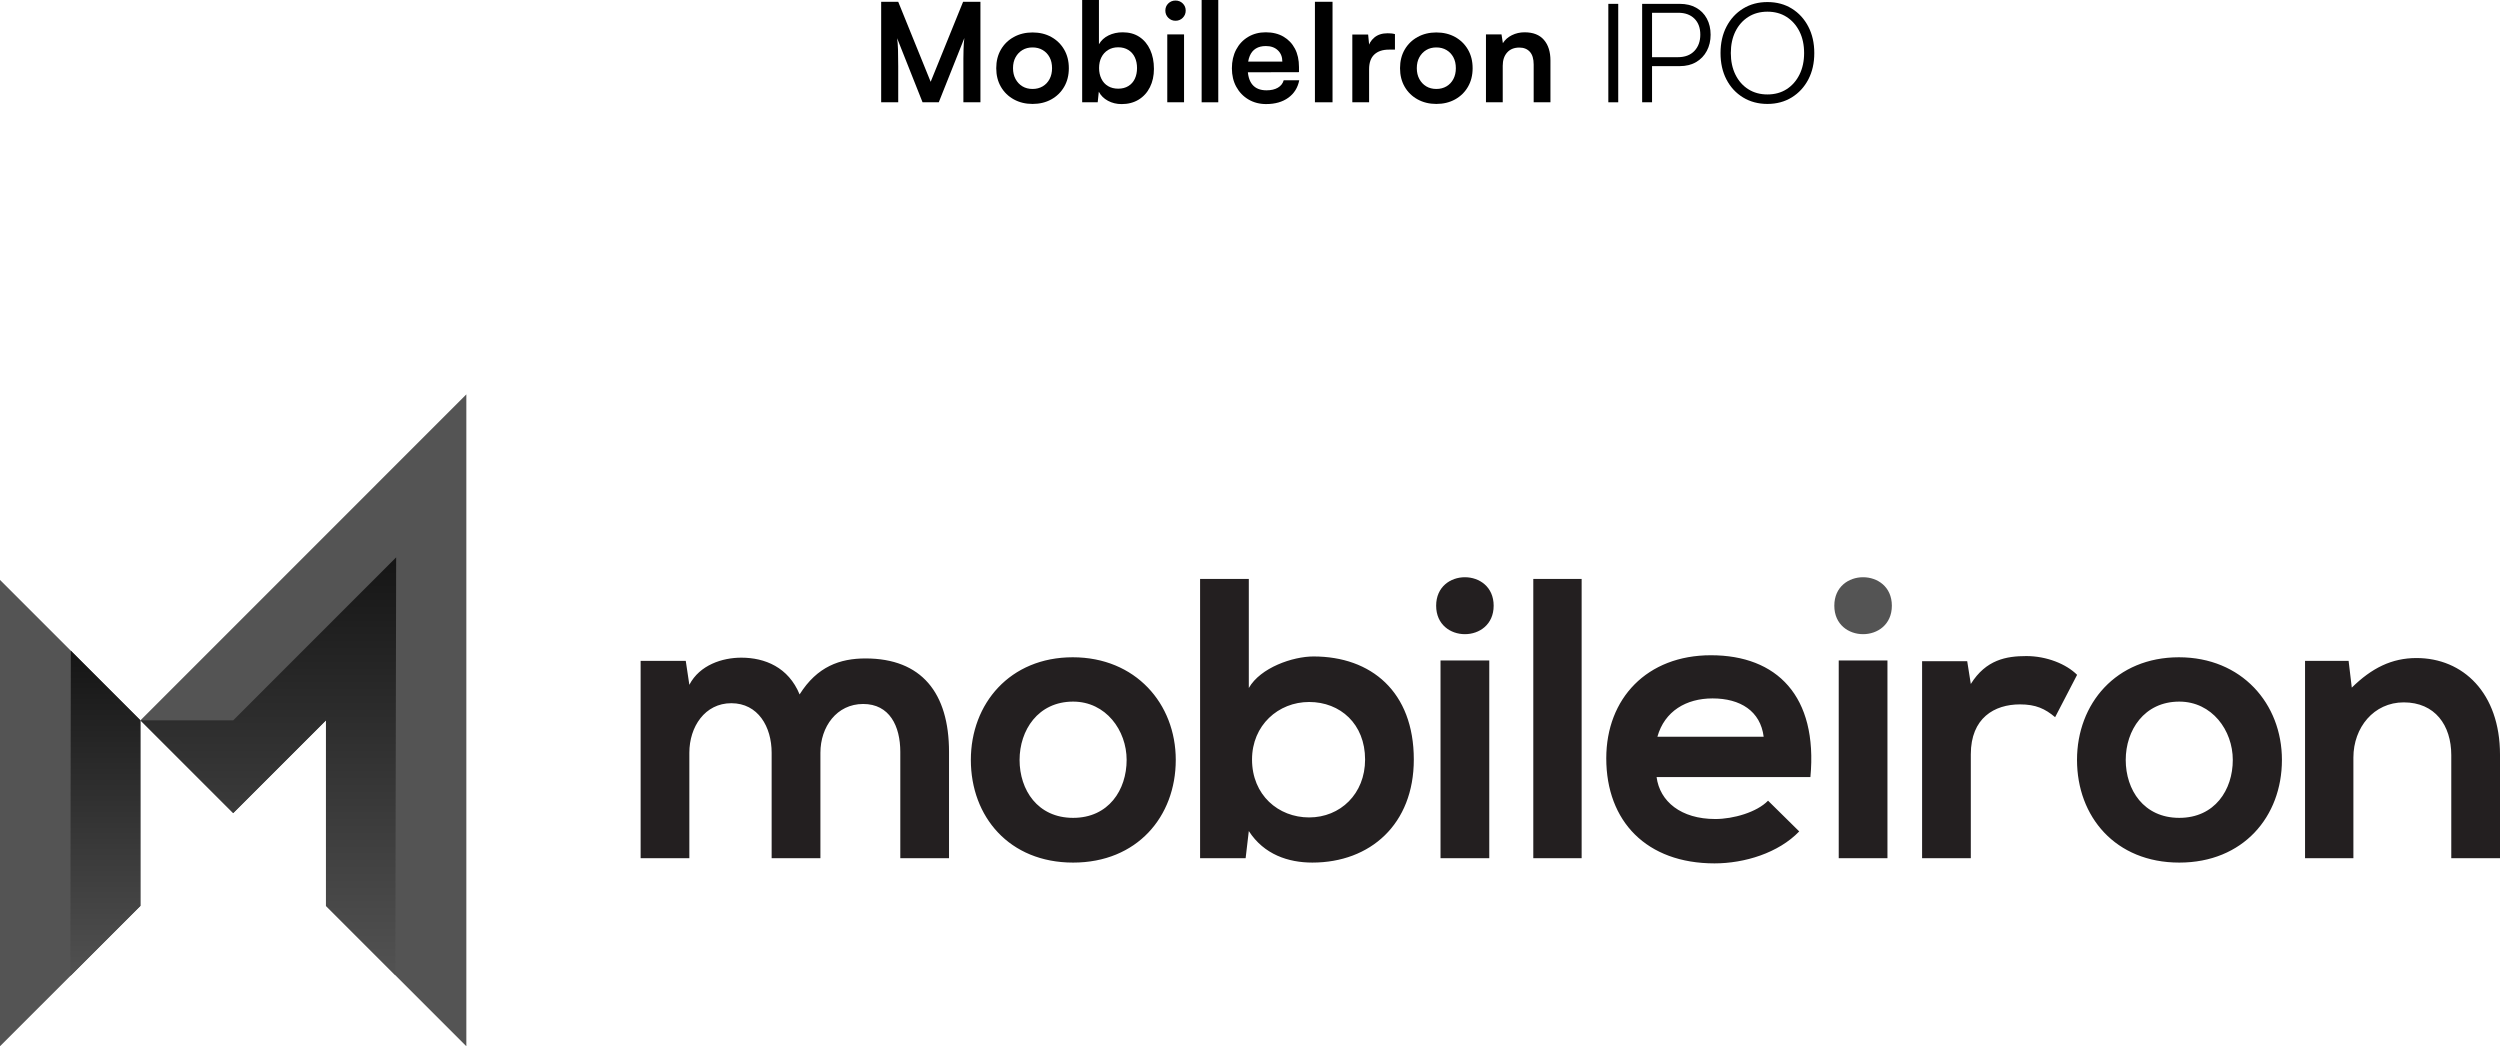 <?xml version="1.0" encoding="UTF-8"?>
<svg xmlns="http://www.w3.org/2000/svg" xmlns:xlink="http://www.w3.org/1999/xlink" id="Layer_2" data-name="Layer 2" width="327.299" height="136.977" viewBox="0 0 327.299 136.977">
  <defs>
    <style>
      .cls-1 {
        fill: #545454;
      }

      .cls-2 {
        fill: url(#linear-gradient-2);
      }

      .cls-3 {
        fill: #231f20;
      }

      .cls-4 {
        fill: url(#linear-gradient);
      }
    </style>
    <linearGradient id="linear-gradient" x1="-1336.926" y1="-711.053" x2="-1336.601" y2="-711.053" gradientTransform="translate(-93252.968 -175232.865) rotate(-90) scale(131.167 -131.167)" gradientUnits="userSpaceOnUse">
      <stop offset="0" stop-color="#525252"></stop>
      <stop offset="1" stop-color="#151515"></stop>
    </linearGradient>
    <linearGradient id="linear-gradient-2" x1="-1331.554" y1="-708.632" x2="-1331.229" y2="-708.632" gradientTransform="translate(-119385.667 -224269.852) rotate(-90) scale(168.523 -168.523)" xlink:href="#linear-gradient"></linearGradient>
  </defs>
  <g id="Logos">
    <g>
      <g>
        <path id="path4521" class="cls-1" d="M0,136.976l18.382-18.379v-24.292L0,75.924v61.053Z"></path>
        <path id="path4525" class="cls-1" d="M61.054,51.632l-42.67,42.674,12.146,12.142,12.146-12.142v24.288l18.378,18.382V51.632Z"></path>
        <path id="path4545" class="cls-4" d="M9.209,127.773l9.174-9.178v-24.288l-9.11-9.118-.064,42.584Z"></path>
        <path id="path4565" class="cls-2" d="M30.529,94.307h-12.146l12.146,12.142,12.146-12.142v24.284l9.08,9.084.11-54.707-21.336,21.339Z"></path>
        <path id="path4597" class="cls-1" d="M247.681,79.298c0,4.97-7.533,4.97-7.533,0s7.533-4.967,7.533,0"></path>
        <path id="path4611" class="cls-3" d="M320.92,112.354v-13.495c0-3.922-2.145-6.905-6.225-6.905-3.922,0-6.59,3.299-6.59,7.221v13.179h-6.33v-25.836h5.703l.417,3.505c2.615-2.566,5.23-3.873,8.475-3.873,6.067,0,10.929,4.553,10.929,12.657v13.547h-6.379ZM278.3,99.488c0,3.922,2.356,7.585,7.01,7.585s7.007-3.663,7.007-7.585c0-3.87-2.72-7.634-7.007-7.634-4.602,0-7.01,3.764-7.01,7.634M298.749,99.488c0,7.427-5.072,13.442-13.438,13.442s-13.389-6.015-13.389-13.442c0-7.375,5.124-13.438,13.337-13.438s13.491,6.064,13.491,13.438M257.547,86.568l.47,2.979c1.987-3.186,4.655-3.655,7.27-3.655,2.667,0,5.233,1.044,6.646,2.457l-2.878,5.545c-1.307-1.101-2.51-1.676-4.602-1.676-3.347,0-6.435,1.777-6.435,6.537v13.6h-6.379v-25.787h5.909ZM240.726,112.355h6.379v-25.889h-6.379v25.889ZM230.898,96.451c-.421-3.347-3.035-5.015-6.695-5.015-3.452,0-6.278,1.668-7.217,5.015h13.912ZM216.881,101.737c.417,3.19,3.19,5.489,7.687,5.489,2.356,0,5.44-.887,6.905-2.401l4.08,4.024c-2.72,2.825-7.164,4.185-11.087,4.185-8.892,0-14.174-5.493-14.174-13.754,0-7.844,5.335-13.495,13.701-13.495,8.63,0,14.017,5.335,13.025,15.952h-20.137ZM207.068,112.355h-6.33v-36.562h6.33v36.562ZM188.592,112.355h6.383v-25.889h-6.383v25.889ZM195.549,79.298c0,4.97-7.529,4.97-7.529,0s7.529-4.967,7.529,0M163.915,99.437c0,4.655,3.452,7.581,7.476,7.581,4.08,0,7.326-3.084,7.326-7.581,0-4.655-3.246-7.533-7.326-7.533-4.024,0-7.476,3.032-7.476,7.533M163.494,75.792v14.28c1.518-2.664,5.755-4.129,8.472-4.129,7.533,0,13.13,4.602,13.13,13.495,0,8.472-5.703,13.491-13.284,13.491-3.137,0-6.33-1.048-8.318-4.129l-.417,3.554h-5.962v-36.562h6.379ZM133.482,99.488c0,3.922,2.356,7.585,7.01,7.585s7.006-3.663,7.006-7.585c0-3.87-2.716-7.634-7.006-7.634-4.606,0-7.01,3.764-7.01,7.634M153.93,99.488c0,7.427-5.072,13.442-13.438,13.442s-13.389-6.015-13.389-13.442c0-7.375,5.124-13.438,13.337-13.438s13.491,6.064,13.491,13.438M101.023,112.354v-13.806c0-3.404-1.777-6.484-5.282-6.484-3.452,0-5.492,3.081-5.492,6.484v13.806h-6.379v-25.836h5.909l.47,3.137c1.36-2.615,4.343-3.554,6.8-3.554,3.084,0,6.173,1.255,7.634,4.813,2.303-3.663,5.286-4.711,8.633-4.711,7.322,0,10.929,4.501,10.929,12.24v13.912h-6.379v-13.912c0-3.4-1.412-6.278-4.865-6.278s-5.594,2.979-5.594,6.383v13.806h-6.383Z"></path>
      </g>
      <g>
        <path d="M117.594,13.392h-2.232V.233h2.232l4.248,10.477L126.089.233h2.269v13.158h-2.232v-5.715c0-.45.006-.831.019-1.144.012-.312.023-.588.036-.827.012-.24.035-.48.071-.721l-3.348,8.406h-2.124l-3.33-8.388c.06.396.099.899.117,1.512.018.612.027,1.332.027,2.16v4.716Z"></path>
        <path d="M130.428,8.928c0-.924.203-1.737.611-2.439s.973-1.251,1.692-1.646c.72-.396,1.536-.594,2.448-.594.924,0,1.742.197,2.457.594.714.396,1.274.944,1.683,1.646s.612,1.516.612,2.439-.204,1.737-.612,2.438c-.408.702-.969,1.251-1.683,1.647-.715.396-1.533.594-2.457.594-.912,0-1.729-.198-2.448-.594-.72-.396-1.284-.945-1.692-1.647-.408-.701-.611-1.515-.611-2.438ZM132.623,8.928c0,.54.111,1.014.333,1.422.223.408.522.727.9.954s.819.342,1.323.342.947-.114,1.332-.342c.384-.228.684-.546.899-.954s.324-.882.324-1.422c0-.552-.108-1.029-.324-1.431-.216-.402-.516-.718-.899-.945-.385-.228-.828-.342-1.332-.342s-.945.114-1.323.342-.678.543-.9.945c-.222.401-.333.879-.333,1.431Z"></path>
        <path d="M143.711,13.392h-2.034V0h2.196v5.796c.288-.504.708-.892,1.26-1.161.552-.271,1.17-.405,1.854-.405.852,0,1.581.201,2.187.604.605.401,1.074.963,1.404,1.683s.495,1.554.495,2.502c0,.9-.175,1.698-.522,2.394-.348.696-.84,1.239-1.476,1.63-.637.39-1.38.585-2.232.585-.66,0-1.257-.145-1.791-.433s-.933-.684-1.197-1.188l-.144,1.386ZM143.891,8.909c0,.528.103.999.307,1.413.203.414.495.732.873.954.378.223.818.333,1.322.333.517,0,.96-.113,1.332-.342.372-.228.654-.546.847-.954.191-.407.288-.876.288-1.404s-.097-.995-.288-1.403c-.192-.408-.475-.729-.847-.963-.372-.234-.815-.352-1.332-.352-.504,0-.944.117-1.322.352-.378.233-.67.552-.873.954-.204.401-.307.872-.307,1.412Z"></path>
        <path d="M153.899,2.718c-.372,0-.687-.129-.945-.387-.258-.259-.387-.573-.387-.945s.129-.685.387-.937c.259-.252.573-.378.945-.378s.687.126.945.378c.258.252.387.564.387.937s-.129.687-.387.945c-.259.258-.573.387-.945.387ZM152.819,13.392V4.5h2.196v8.892h-2.196Z"></path>
        <path d="M159.496,13.392h-2.178V0h2.178v13.392Z"></path>
        <path d="M165.779,13.626c-.876,0-1.653-.201-2.331-.604-.679-.401-1.209-.954-1.593-1.656-.385-.701-.576-1.509-.576-2.421,0-.924.186-1.739.558-2.447s.894-1.264,1.566-1.665c.672-.402,1.439-.604,2.304-.604.9,0,1.674.189,2.322.567.647.378,1.148.902,1.503,1.575.354.672.531,1.476.531,2.411v.666l-7.633.019.036-1.404h5.418c0-.612-.195-1.104-.585-1.476s-.915-.559-1.575-.559c-.516,0-.951.108-1.305.324-.354.216-.621.54-.801.972-.18.433-.271.961-.271,1.584,0,.961.207,1.687.621,2.179s1.029.737,1.846.737c.6,0,1.095-.113,1.484-.342.39-.228.646-.552.766-.972h2.033c-.191.972-.669,1.734-1.431,2.286s-1.726.828-2.889.828Z"></path>
        <path d="M174.454.233v13.158h-2.304V.233h2.304Z"></path>
        <path d="M182.626,4.464v2.034h-.81c-.805,0-1.435.213-1.891.639s-.684,1.071-.684,1.935v4.32h-2.196V4.518h2.07l.18,1.836h-.216c.12-.588.402-1.067.846-1.439.444-.372,1.021-.559,1.729-.559.155,0,.312.006.468.019.156.012.324.042.504.09Z"></path>
        <path d="M183.292,8.928c0-.924.203-1.737.611-2.439s.973-1.251,1.692-1.646c.72-.396,1.536-.594,2.448-.594.924,0,1.742.197,2.457.594.714.396,1.274.944,1.683,1.646s.612,1.516.612,2.439-.204,1.737-.612,2.438c-.408.702-.969,1.251-1.683,1.647-.715.396-1.533.594-2.457.594-.912,0-1.729-.198-2.448-.594-.72-.396-1.284-.945-1.692-1.647-.408-.701-.611-1.515-.611-2.438ZM185.488,8.928c0,.54.111,1.014.333,1.422.223.408.522.727.9.954s.819.342,1.323.342.947-.114,1.332-.342c.384-.228.684-.546.899-.954s.324-.882.324-1.422c0-.552-.108-1.029-.324-1.431-.216-.402-.516-.718-.899-.945-.385-.228-.828-.342-1.332-.342s-.945.114-1.323.342-.678.543-.9.945c-.222.401-.333.879-.333,1.431Z"></path>
        <path d="M196.738,13.392h-2.196V4.5h2.034l.18,1.151c.276-.443.669-.792,1.18-1.044.51-.252,1.064-.378,1.665-.378,1.115,0,1.959.33,2.528.99.57.66.855,1.56.855,2.7v5.472h-2.196v-4.95c0-.744-.168-1.299-.504-1.665-.336-.365-.792-.549-1.368-.549-.684,0-1.218.216-1.602.648-.385.432-.576,1.008-.576,1.728v4.788Z"></path>
        <path d="M211.858.504v12.888h-1.296V.504h1.296Z"></path>
        <path d="M216.285.504v12.888h-1.296V.504h1.296ZM219.904,8.657h-3.889v-1.17h3.636c.937,0,1.662-.272,2.179-.818.516-.546.773-1.257.773-2.134,0-.888-.258-1.586-.773-2.097-.517-.51-1.219-.765-2.106-.765h-4.266V.504h4.446c.827,0,1.545.168,2.15.504s1.074.81,1.404,1.422.495,1.32.495,2.124c0,.78-.165,1.482-.495,2.105-.33.625-.799,1.113-1.404,1.468-.605.354-1.323.53-2.15.53Z"></path>
        <path d="M237.526,6.947c0,1.309-.261,2.46-.783,3.456-.521.996-1.245,1.779-2.169,2.35-.924.569-1.986.854-3.186.854s-2.266-.285-3.195-.854c-.93-.57-1.653-1.354-2.169-2.35s-.773-2.147-.773-3.456.261-2.463.782-3.465c.522-1.002,1.245-1.788,2.169-2.357.925-.57,1.986-.855,3.187-.855,1.212,0,2.277.285,3.195.855.918.569,1.638,1.355,2.159,2.357.522,1.002.783,2.157.783,3.465ZM236.194,6.947c0-1.08-.204-2.024-.611-2.835-.408-.81-.97-1.442-1.684-1.898s-1.551-.685-2.511-.685c-.948,0-1.782.229-2.502.685s-1.281,1.089-1.684,1.898c-.401.811-.603,1.755-.603,2.835,0,1.068.201,2.011.603,2.826.402.816.964,1.452,1.684,1.908s1.554.684,2.502.684c.96,0,1.797-.228,2.511-.684s1.275-1.092,1.684-1.908c.407-.815.611-1.758.611-2.826Z"></path>
      </g>
    </g>
  </g>
</svg>
